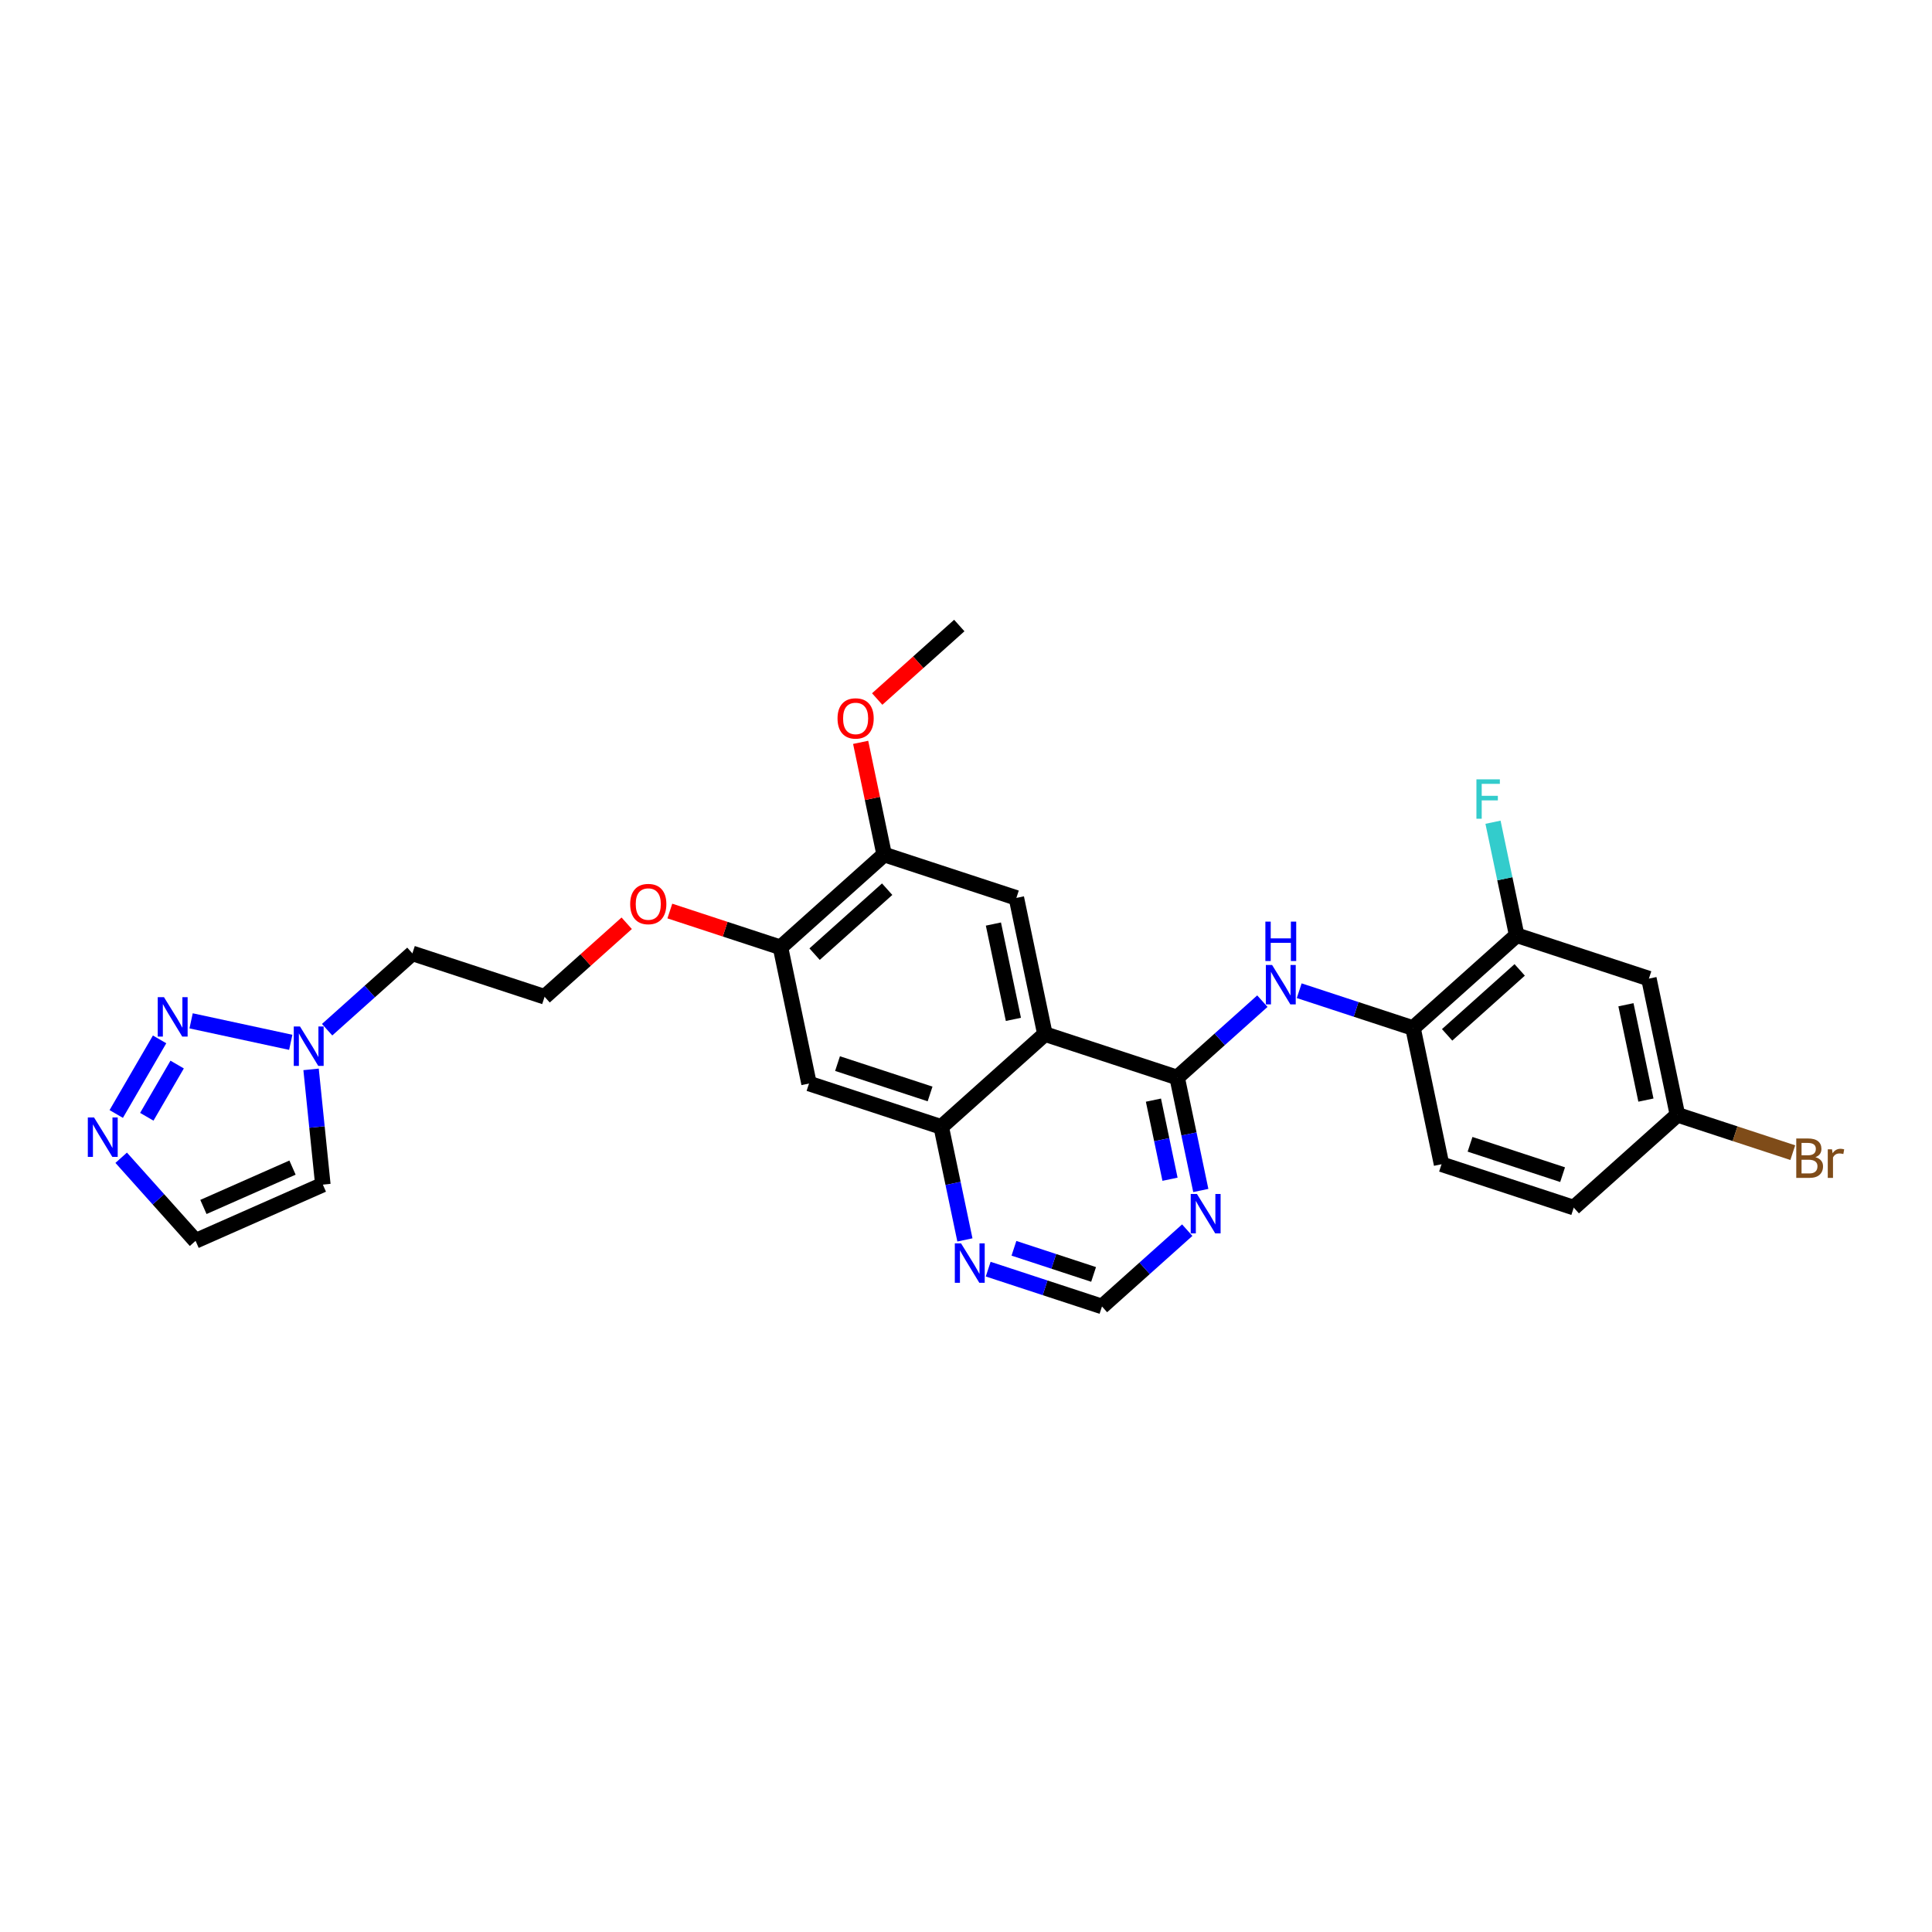 <?xml version='1.0' encoding='iso-8859-1'?>
<svg version='1.1' baseProfile='full'
              xmlns='http://www.w3.org/2000/svg'
                      xmlns:rdkit='http://www.rdkit.org/xml'
                      xmlns:xlink='http://www.w3.org/1999/xlink'
                  xml:space='preserve'
width='250px' height='250px' viewBox='0 0 250 250'>
<!-- END OF HEADER -->
<rect style='opacity:1.0;fill:#FFFFFF;stroke:none' width='250' height='250' x='0' y='0'> </rect>
<path class='bond-0 atom-0 atom-27' d='M 124.132,80.943 L 118.82,85.698' style='fill:none;fill-rule:evenodd;stroke:#000000;stroke-width:2.0px;stroke-linecap:butt;stroke-linejoin:miter;stroke-opacity:1' />
<path class='bond-0 atom-0 atom-27' d='M 118.82,85.698 L 113.508,90.454' style='fill:none;fill-rule:evenodd;stroke:#FF0000;stroke-width:2.0px;stroke-linecap:butt;stroke-linejoin:miter;stroke-opacity:1' />
<path class='bond-1 atom-1 atom-2' d='M 203.644,156.265 L 186.535,150.652' style='fill:none;fill-rule:evenodd;stroke:#000000;stroke-width:2.0px;stroke-linecap:butt;stroke-linejoin:miter;stroke-opacity:1' />
<path class='bond-1 atom-1 atom-2' d='M 202.2,152.001 L 190.224,148.072' style='fill:none;fill-rule:evenodd;stroke:#000000;stroke-width:2.0px;stroke-linecap:butt;stroke-linejoin:miter;stroke-opacity:1' />
<path class='bond-2 atom-1 atom-11' d='M 203.644,156.265 L 217.059,144.256' style='fill:none;fill-rule:evenodd;stroke:#000000;stroke-width:2.0px;stroke-linecap:butt;stroke-linejoin:miter;stroke-opacity:1' />
<path class='bond-3 atom-2 atom-14' d='M 186.535,150.652 L 182.843,133.029' style='fill:none;fill-rule:evenodd;stroke:#000000;stroke-width:2.0px;stroke-linecap:butt;stroke-linejoin:miter;stroke-opacity:1' />
<path class='bond-4 atom-3 atom-4' d='M 25.307,160.565 L 41.777,153.289' style='fill:none;fill-rule:evenodd;stroke:#000000;stroke-width:2.0px;stroke-linecap:butt;stroke-linejoin:miter;stroke-opacity:1' />
<path class='bond-4 atom-3 atom-4' d='M 26.322,156.18 L 37.851,151.087' style='fill:none;fill-rule:evenodd;stroke:#000000;stroke-width:2.0px;stroke-linecap:butt;stroke-linejoin:miter;stroke-opacity:1' />
<path class='bond-5 atom-3 atom-23' d='M 25.307,160.565 L 20.494,155.189' style='fill:none;fill-rule:evenodd;stroke:#000000;stroke-width:2.0px;stroke-linecap:butt;stroke-linejoin:miter;stroke-opacity:1' />
<path class='bond-5 atom-3 atom-23' d='M 20.494,155.189 L 15.681,149.813' style='fill:none;fill-rule:evenodd;stroke:#0000FF;stroke-width:2.0px;stroke-linecap:butt;stroke-linejoin:miter;stroke-opacity:1' />
<path class='bond-6 atom-4 atom-26' d='M 41.777,153.289 L 41.015,145.833' style='fill:none;fill-rule:evenodd;stroke:#000000;stroke-width:2.0px;stroke-linecap:butt;stroke-linejoin:miter;stroke-opacity:1' />
<path class='bond-6 atom-4 atom-26' d='M 41.015,145.833 L 40.253,138.377' style='fill:none;fill-rule:evenodd;stroke:#0000FF;stroke-width:2.0px;stroke-linecap:butt;stroke-linejoin:miter;stroke-opacity:1' />
<path class='bond-7 atom-5 atom-6' d='M 53.362,123.367 L 70.47,128.981' style='fill:none;fill-rule:evenodd;stroke:#000000;stroke-width:2.0px;stroke-linecap:butt;stroke-linejoin:miter;stroke-opacity:1' />
<path class='bond-8 atom-5 atom-26' d='M 53.362,123.367 L 47.846,128.305' style='fill:none;fill-rule:evenodd;stroke:#000000;stroke-width:2.0px;stroke-linecap:butt;stroke-linejoin:miter;stroke-opacity:1' />
<path class='bond-8 atom-5 atom-26' d='M 47.846,128.305 L 42.33,133.243' style='fill:none;fill-rule:evenodd;stroke:#0000FF;stroke-width:2.0px;stroke-linecap:butt;stroke-linejoin:miter;stroke-opacity:1' />
<path class='bond-9 atom-6 atom-28' d='M 70.47,128.981 L 75.782,124.225' style='fill:none;fill-rule:evenodd;stroke:#000000;stroke-width:2.0px;stroke-linecap:butt;stroke-linejoin:miter;stroke-opacity:1' />
<path class='bond-9 atom-6 atom-28' d='M 75.782,124.225 L 81.095,119.47' style='fill:none;fill-rule:evenodd;stroke:#FF0000;stroke-width:2.0px;stroke-linecap:butt;stroke-linejoin:miter;stroke-opacity:1' />
<path class='bond-10 atom-7 atom-11' d='M 213.366,126.633 L 217.059,144.256' style='fill:none;fill-rule:evenodd;stroke:#000000;stroke-width:2.0px;stroke-linecap:butt;stroke-linejoin:miter;stroke-opacity:1' />
<path class='bond-10 atom-7 atom-11' d='M 210.396,130.015 L 212.981,142.351' style='fill:none;fill-rule:evenodd;stroke:#000000;stroke-width:2.0px;stroke-linecap:butt;stroke-linejoin:miter;stroke-opacity:1' />
<path class='bond-11 atom-7 atom-13' d='M 213.366,126.633 L 196.258,121.019' style='fill:none;fill-rule:evenodd;stroke:#000000;stroke-width:2.0px;stroke-linecap:butt;stroke-linejoin:miter;stroke-opacity:1' />
<path class='bond-12 atom-8 atom-12' d='M 131.518,116.189 L 135.211,133.811' style='fill:none;fill-rule:evenodd;stroke:#000000;stroke-width:2.0px;stroke-linecap:butt;stroke-linejoin:miter;stroke-opacity:1' />
<path class='bond-12 atom-8 atom-12' d='M 128.547,119.571 L 131.132,131.907' style='fill:none;fill-rule:evenodd;stroke:#000000;stroke-width:2.0px;stroke-linecap:butt;stroke-linejoin:miter;stroke-opacity:1' />
<path class='bond-13 atom-8 atom-16' d='M 131.518,116.189 L 114.409,110.575' style='fill:none;fill-rule:evenodd;stroke:#000000;stroke-width:2.0px;stroke-linecap:butt;stroke-linejoin:miter;stroke-opacity:1' />
<path class='bond-14 atom-9 atom-15' d='M 104.687,140.208 L 121.795,145.821' style='fill:none;fill-rule:evenodd;stroke:#000000;stroke-width:2.0px;stroke-linecap:butt;stroke-linejoin:miter;stroke-opacity:1' />
<path class='bond-14 atom-9 atom-15' d='M 108.376,137.628 L 120.351,141.557' style='fill:none;fill-rule:evenodd;stroke:#000000;stroke-width:2.0px;stroke-linecap:butt;stroke-linejoin:miter;stroke-opacity:1' />
<path class='bond-15 atom-9 atom-17' d='M 104.687,140.208 L 100.994,122.585' style='fill:none;fill-rule:evenodd;stroke:#000000;stroke-width:2.0px;stroke-linecap:butt;stroke-linejoin:miter;stroke-opacity:1' />
<path class='bond-16 atom-10 atom-21' d='M 142.596,169.057 L 135.234,166.642' style='fill:none;fill-rule:evenodd;stroke:#000000;stroke-width:2.0px;stroke-linecap:butt;stroke-linejoin:miter;stroke-opacity:1' />
<path class='bond-16 atom-10 atom-21' d='M 135.234,166.642 L 127.872,164.226' style='fill:none;fill-rule:evenodd;stroke:#0000FF;stroke-width:2.0px;stroke-linecap:butt;stroke-linejoin:miter;stroke-opacity:1' />
<path class='bond-16 atom-10 atom-21' d='M 141.51,164.911 L 136.357,163.22' style='fill:none;fill-rule:evenodd;stroke:#000000;stroke-width:2.0px;stroke-linecap:butt;stroke-linejoin:miter;stroke-opacity:1' />
<path class='bond-16 atom-10 atom-21' d='M 136.357,163.22 L 131.203,161.529' style='fill:none;fill-rule:evenodd;stroke:#0000FF;stroke-width:2.0px;stroke-linecap:butt;stroke-linejoin:miter;stroke-opacity:1' />
<path class='bond-17 atom-10 atom-22' d='M 142.596,169.057 L 148.112,164.12' style='fill:none;fill-rule:evenodd;stroke:#000000;stroke-width:2.0px;stroke-linecap:butt;stroke-linejoin:miter;stroke-opacity:1' />
<path class='bond-17 atom-10 atom-22' d='M 148.112,164.12 L 153.628,159.182' style='fill:none;fill-rule:evenodd;stroke:#0000FF;stroke-width:2.0px;stroke-linecap:butt;stroke-linejoin:miter;stroke-opacity:1' />
<path class='bond-18 atom-11 atom-19' d='M 217.059,144.256 L 224.522,146.704' style='fill:none;fill-rule:evenodd;stroke:#000000;stroke-width:2.0px;stroke-linecap:butt;stroke-linejoin:miter;stroke-opacity:1' />
<path class='bond-18 atom-11 atom-19' d='M 224.522,146.704 L 231.985,149.153' style='fill:none;fill-rule:evenodd;stroke:#7F4C19;stroke-width:2.0px;stroke-linecap:butt;stroke-linejoin:miter;stroke-opacity:1' />
<path class='bond-19 atom-12 atom-15' d='M 135.211,133.811 L 121.795,145.821' style='fill:none;fill-rule:evenodd;stroke:#000000;stroke-width:2.0px;stroke-linecap:butt;stroke-linejoin:miter;stroke-opacity:1' />
<path class='bond-20 atom-12 atom-18' d='M 135.211,133.811 L 152.319,139.425' style='fill:none;fill-rule:evenodd;stroke:#000000;stroke-width:2.0px;stroke-linecap:butt;stroke-linejoin:miter;stroke-opacity:1' />
<path class='bond-21 atom-13 atom-14' d='M 196.258,121.019 L 182.843,133.029' style='fill:none;fill-rule:evenodd;stroke:#000000;stroke-width:2.0px;stroke-linecap:butt;stroke-linejoin:miter;stroke-opacity:1' />
<path class='bond-21 atom-13 atom-14' d='M 196.648,125.504 L 187.257,133.91' style='fill:none;fill-rule:evenodd;stroke:#000000;stroke-width:2.0px;stroke-linecap:butt;stroke-linejoin:miter;stroke-opacity:1' />
<path class='bond-22 atom-13 atom-20' d='M 196.258,121.019 L 194.726,113.708' style='fill:none;fill-rule:evenodd;stroke:#000000;stroke-width:2.0px;stroke-linecap:butt;stroke-linejoin:miter;stroke-opacity:1' />
<path class='bond-22 atom-13 atom-20' d='M 194.726,113.708 L 193.194,106.396' style='fill:none;fill-rule:evenodd;stroke:#33CCCC;stroke-width:2.0px;stroke-linecap:butt;stroke-linejoin:miter;stroke-opacity:1' />
<path class='bond-23 atom-14 atom-24' d='M 182.843,133.029 L 175.48,130.613' style='fill:none;fill-rule:evenodd;stroke:#000000;stroke-width:2.0px;stroke-linecap:butt;stroke-linejoin:miter;stroke-opacity:1' />
<path class='bond-23 atom-14 atom-24' d='M 175.48,130.613 L 168.118,128.198' style='fill:none;fill-rule:evenodd;stroke:#0000FF;stroke-width:2.0px;stroke-linecap:butt;stroke-linejoin:miter;stroke-opacity:1' />
<path class='bond-24 atom-15 atom-21' d='M 121.795,145.821 L 123.327,153.133' style='fill:none;fill-rule:evenodd;stroke:#000000;stroke-width:2.0px;stroke-linecap:butt;stroke-linejoin:miter;stroke-opacity:1' />
<path class='bond-24 atom-15 atom-21' d='M 123.327,153.133 L 124.859,160.444' style='fill:none;fill-rule:evenodd;stroke:#0000FF;stroke-width:2.0px;stroke-linecap:butt;stroke-linejoin:miter;stroke-opacity:1' />
<path class='bond-25 atom-16 atom-17' d='M 114.409,110.575 L 100.994,122.585' style='fill:none;fill-rule:evenodd;stroke:#000000;stroke-width:2.0px;stroke-linecap:butt;stroke-linejoin:miter;stroke-opacity:1' />
<path class='bond-25 atom-16 atom-17' d='M 114.799,115.06 L 105.408,123.466' style='fill:none;fill-rule:evenodd;stroke:#000000;stroke-width:2.0px;stroke-linecap:butt;stroke-linejoin:miter;stroke-opacity:1' />
<path class='bond-26 atom-16 atom-27' d='M 114.409,110.575 L 112.889,103.318' style='fill:none;fill-rule:evenodd;stroke:#000000;stroke-width:2.0px;stroke-linecap:butt;stroke-linejoin:miter;stroke-opacity:1' />
<path class='bond-26 atom-16 atom-27' d='M 112.889,103.318 L 111.368,96.06' style='fill:none;fill-rule:evenodd;stroke:#FF0000;stroke-width:2.0px;stroke-linecap:butt;stroke-linejoin:miter;stroke-opacity:1' />
<path class='bond-27 atom-17 atom-28' d='M 100.994,122.585 L 93.835,120.236' style='fill:none;fill-rule:evenodd;stroke:#000000;stroke-width:2.0px;stroke-linecap:butt;stroke-linejoin:miter;stroke-opacity:1' />
<path class='bond-27 atom-17 atom-28' d='M 93.835,120.236 L 86.677,117.887' style='fill:none;fill-rule:evenodd;stroke:#FF0000;stroke-width:2.0px;stroke-linecap:butt;stroke-linejoin:miter;stroke-opacity:1' />
<path class='bond-28 atom-18 atom-22' d='M 152.319,139.425 L 153.851,146.736' style='fill:none;fill-rule:evenodd;stroke:#000000;stroke-width:2.0px;stroke-linecap:butt;stroke-linejoin:miter;stroke-opacity:1' />
<path class='bond-28 atom-18 atom-22' d='M 153.851,146.736 L 155.383,154.048' style='fill:none;fill-rule:evenodd;stroke:#0000FF;stroke-width:2.0px;stroke-linecap:butt;stroke-linejoin:miter;stroke-opacity:1' />
<path class='bond-28 atom-18 atom-22' d='M 149.254,142.357 L 150.326,147.475' style='fill:none;fill-rule:evenodd;stroke:#000000;stroke-width:2.0px;stroke-linecap:butt;stroke-linejoin:miter;stroke-opacity:1' />
<path class='bond-28 atom-18 atom-22' d='M 150.326,147.475 L 151.399,152.593' style='fill:none;fill-rule:evenodd;stroke:#0000FF;stroke-width:2.0px;stroke-linecap:butt;stroke-linejoin:miter;stroke-opacity:1' />
<path class='bond-29 atom-18 atom-24' d='M 152.319,139.425 L 157.835,134.487' style='fill:none;fill-rule:evenodd;stroke:#000000;stroke-width:2.0px;stroke-linecap:butt;stroke-linejoin:miter;stroke-opacity:1' />
<path class='bond-29 atom-18 atom-24' d='M 157.835,134.487 L 163.35,129.549' style='fill:none;fill-rule:evenodd;stroke:#0000FF;stroke-width:2.0px;stroke-linecap:butt;stroke-linejoin:miter;stroke-opacity:1' />
<path class='bond-30 atom-23 atom-25' d='M 15.041,144.15 L 20.652,134.496' style='fill:none;fill-rule:evenodd;stroke:#0000FF;stroke-width:2.0px;stroke-linecap:butt;stroke-linejoin:miter;stroke-opacity:1' />
<path class='bond-30 atom-23 atom-25' d='M 18.996,144.511 L 22.924,137.753' style='fill:none;fill-rule:evenodd;stroke:#0000FF;stroke-width:2.0px;stroke-linecap:butt;stroke-linejoin:miter;stroke-opacity:1' />
<path class='bond-31 atom-25 atom-26' d='M 24.729,132.096 L 37.623,134.876' style='fill:none;fill-rule:evenodd;stroke:#0000FF;stroke-width:2.0px;stroke-linecap:butt;stroke-linejoin:miter;stroke-opacity:1' />
<path  class='atom-19' d='M 234.913 149.739
Q 235.403 149.876, 235.647 150.179
Q 235.9 150.474, 235.9 150.913
Q 235.9 151.619, 235.446 152.022
Q 234.999 152.419, 234.149 152.419
L 232.435 152.419
L 232.435 147.319
L 233.94 147.319
Q 234.812 147.319, 235.251 147.672
Q 235.691 148.025, 235.691 148.673
Q 235.691 149.444, 234.913 149.739
M 233.119 147.896
L 233.119 149.494
L 233.94 149.494
Q 234.445 149.494, 234.704 149.293
Q 234.97 149.084, 234.97 148.673
Q 234.97 147.896, 233.94 147.896
L 233.119 147.896
M 234.149 151.842
Q 234.646 151.842, 234.913 151.605
Q 235.179 151.367, 235.179 150.913
Q 235.179 150.496, 234.884 150.287
Q 234.596 150.071, 234.041 150.071
L 233.119 150.071
L 233.119 151.842
L 234.149 151.842
' fill='#7F4C19'/>
<path  class='atom-19' d='M 237.059 148.717
L 237.138 149.228
Q 237.527 148.652, 238.161 148.652
Q 238.363 148.652, 238.636 148.724
L 238.528 149.329
Q 238.219 149.257, 238.046 149.257
Q 237.743 149.257, 237.542 149.379
Q 237.347 149.494, 237.189 149.775
L 237.189 152.419
L 236.512 152.419
L 236.512 148.717
L 237.059 148.717
' fill='#7F4C19'/>
<path  class='atom-20' d='M 191.049 100.847
L 194.081 100.847
L 194.081 101.43
L 191.733 101.43
L 191.733 102.979
L 193.822 102.979
L 193.822 103.569
L 191.733 103.569
L 191.733 105.946
L 191.049 105.946
L 191.049 100.847
' fill='#33CCCC'/>
<path  class='atom-21' d='M 124.361 160.894
L 126.032 163.595
Q 126.197 163.862, 126.464 164.344
Q 126.73 164.827, 126.745 164.855
L 126.745 160.894
L 127.422 160.894
L 127.422 165.993
L 126.723 165.993
L 124.93 163.041
Q 124.721 162.695, 124.498 162.299
Q 124.281 161.903, 124.217 161.78
L 124.217 165.993
L 123.554 165.993
L 123.554 160.894
L 124.361 160.894
' fill='#0000FF'/>
<path  class='atom-22' d='M 154.884 154.498
L 156.555 157.199
Q 156.721 157.465, 156.987 157.948
Q 157.254 158.431, 157.268 158.459
L 157.268 154.498
L 157.945 154.498
L 157.945 159.597
L 157.247 159.597
L 155.453 156.644
Q 155.245 156.299, 155.021 155.903
Q 154.805 155.506, 154.74 155.384
L 154.74 159.597
L 154.078 159.597
L 154.078 154.498
L 154.884 154.498
' fill='#0000FF'/>
<path  class='atom-23' d='M 12.17 144.6
L 13.841 147.301
Q 14.007 147.568, 14.273 148.05
Q 14.54 148.533, 14.554 148.561
L 14.554 144.6
L 15.231 144.6
L 15.231 149.699
L 14.533 149.699
L 12.739 146.747
Q 12.53 146.401, 12.307 146.005
Q 12.091 145.609, 12.026 145.486
L 12.026 149.699
L 11.364 149.699
L 11.364 144.6
L 12.17 144.6
' fill='#0000FF'/>
<path  class='atom-24' d='M 164.607 124.866
L 166.278 127.567
Q 166.444 127.833, 166.71 128.316
Q 166.977 128.798, 166.991 128.827
L 166.991 124.866
L 167.668 124.866
L 167.668 129.965
L 166.969 129.965
L 165.176 127.012
Q 164.967 126.666, 164.744 126.27
Q 164.528 125.874, 164.463 125.752
L 164.463 129.965
L 163.8 129.965
L 163.8 124.866
L 164.607 124.866
' fill='#0000FF'/>
<path  class='atom-24' d='M 163.739 119.257
L 164.431 119.257
L 164.431 121.425
L 167.038 121.425
L 167.038 119.257
L 167.729 119.257
L 167.729 124.356
L 167.038 124.356
L 167.038 122.001
L 164.431 122.001
L 164.431 124.356
L 163.739 124.356
L 163.739 119.257
' fill='#0000FF'/>
<path  class='atom-25' d='M 21.218 129.033
L 22.889 131.734
Q 23.055 132, 23.321 132.483
Q 23.588 132.965, 23.602 132.994
L 23.602 129.033
L 24.279 129.033
L 24.279 134.132
L 23.58 134.132
L 21.787 131.179
Q 21.578 130.833, 21.355 130.437
Q 21.139 130.041, 21.074 129.919
L 21.074 134.132
L 20.411 134.132
L 20.411 129.033
L 21.218 129.033
' fill='#0000FF'/>
<path  class='atom-26' d='M 38.819 132.827
L 40.49 135.528
Q 40.656 135.795, 40.922 136.277
Q 41.189 136.76, 41.203 136.789
L 41.203 132.827
L 41.88 132.827
L 41.88 137.926
L 41.182 137.926
L 39.388 134.974
Q 39.179 134.628, 38.956 134.232
Q 38.74 133.836, 38.675 133.713
L 38.675 137.926
L 38.013 137.926
L 38.013 132.827
L 38.819 132.827
' fill='#0000FF'/>
<path  class='atom-27' d='M 108.376 92.967
Q 108.376 91.742, 108.981 91.058
Q 109.586 90.374, 110.717 90.374
Q 111.847 90.374, 112.452 91.058
Q 113.057 91.742, 113.057 92.967
Q 113.057 94.206, 112.445 94.911
Q 111.833 95.61, 110.717 95.61
Q 109.593 95.61, 108.981 94.911
Q 108.376 94.213, 108.376 92.967
M 110.717 95.034
Q 111.495 95.034, 111.912 94.515
Q 112.337 93.989, 112.337 92.967
Q 112.337 91.966, 111.912 91.461
Q 111.495 90.95, 110.717 90.95
Q 109.939 90.95, 109.514 91.454
Q 109.096 91.958, 109.096 92.967
Q 109.096 93.997, 109.514 94.515
Q 109.939 95.034, 110.717 95.034
' fill='#FF0000'/>
<path  class='atom-28' d='M 81.545 116.986
Q 81.545 115.761, 82.15 115.077
Q 82.755 114.393, 83.886 114.393
Q 85.016 114.393, 85.621 115.077
Q 86.227 115.761, 86.227 116.986
Q 86.227 118.224, 85.614 118.93
Q 85.002 119.629, 83.886 119.629
Q 82.762 119.629, 82.15 118.93
Q 81.545 118.232, 81.545 116.986
M 83.886 119.053
Q 84.664 119.053, 85.081 118.534
Q 85.506 118.008, 85.506 116.986
Q 85.506 115.985, 85.081 115.48
Q 84.664 114.969, 83.886 114.969
Q 83.108 114.969, 82.683 115.473
Q 82.265 115.977, 82.265 116.986
Q 82.265 118.016, 82.683 118.534
Q 83.108 119.053, 83.886 119.053
' fill='#FF0000'/>
</svg>
